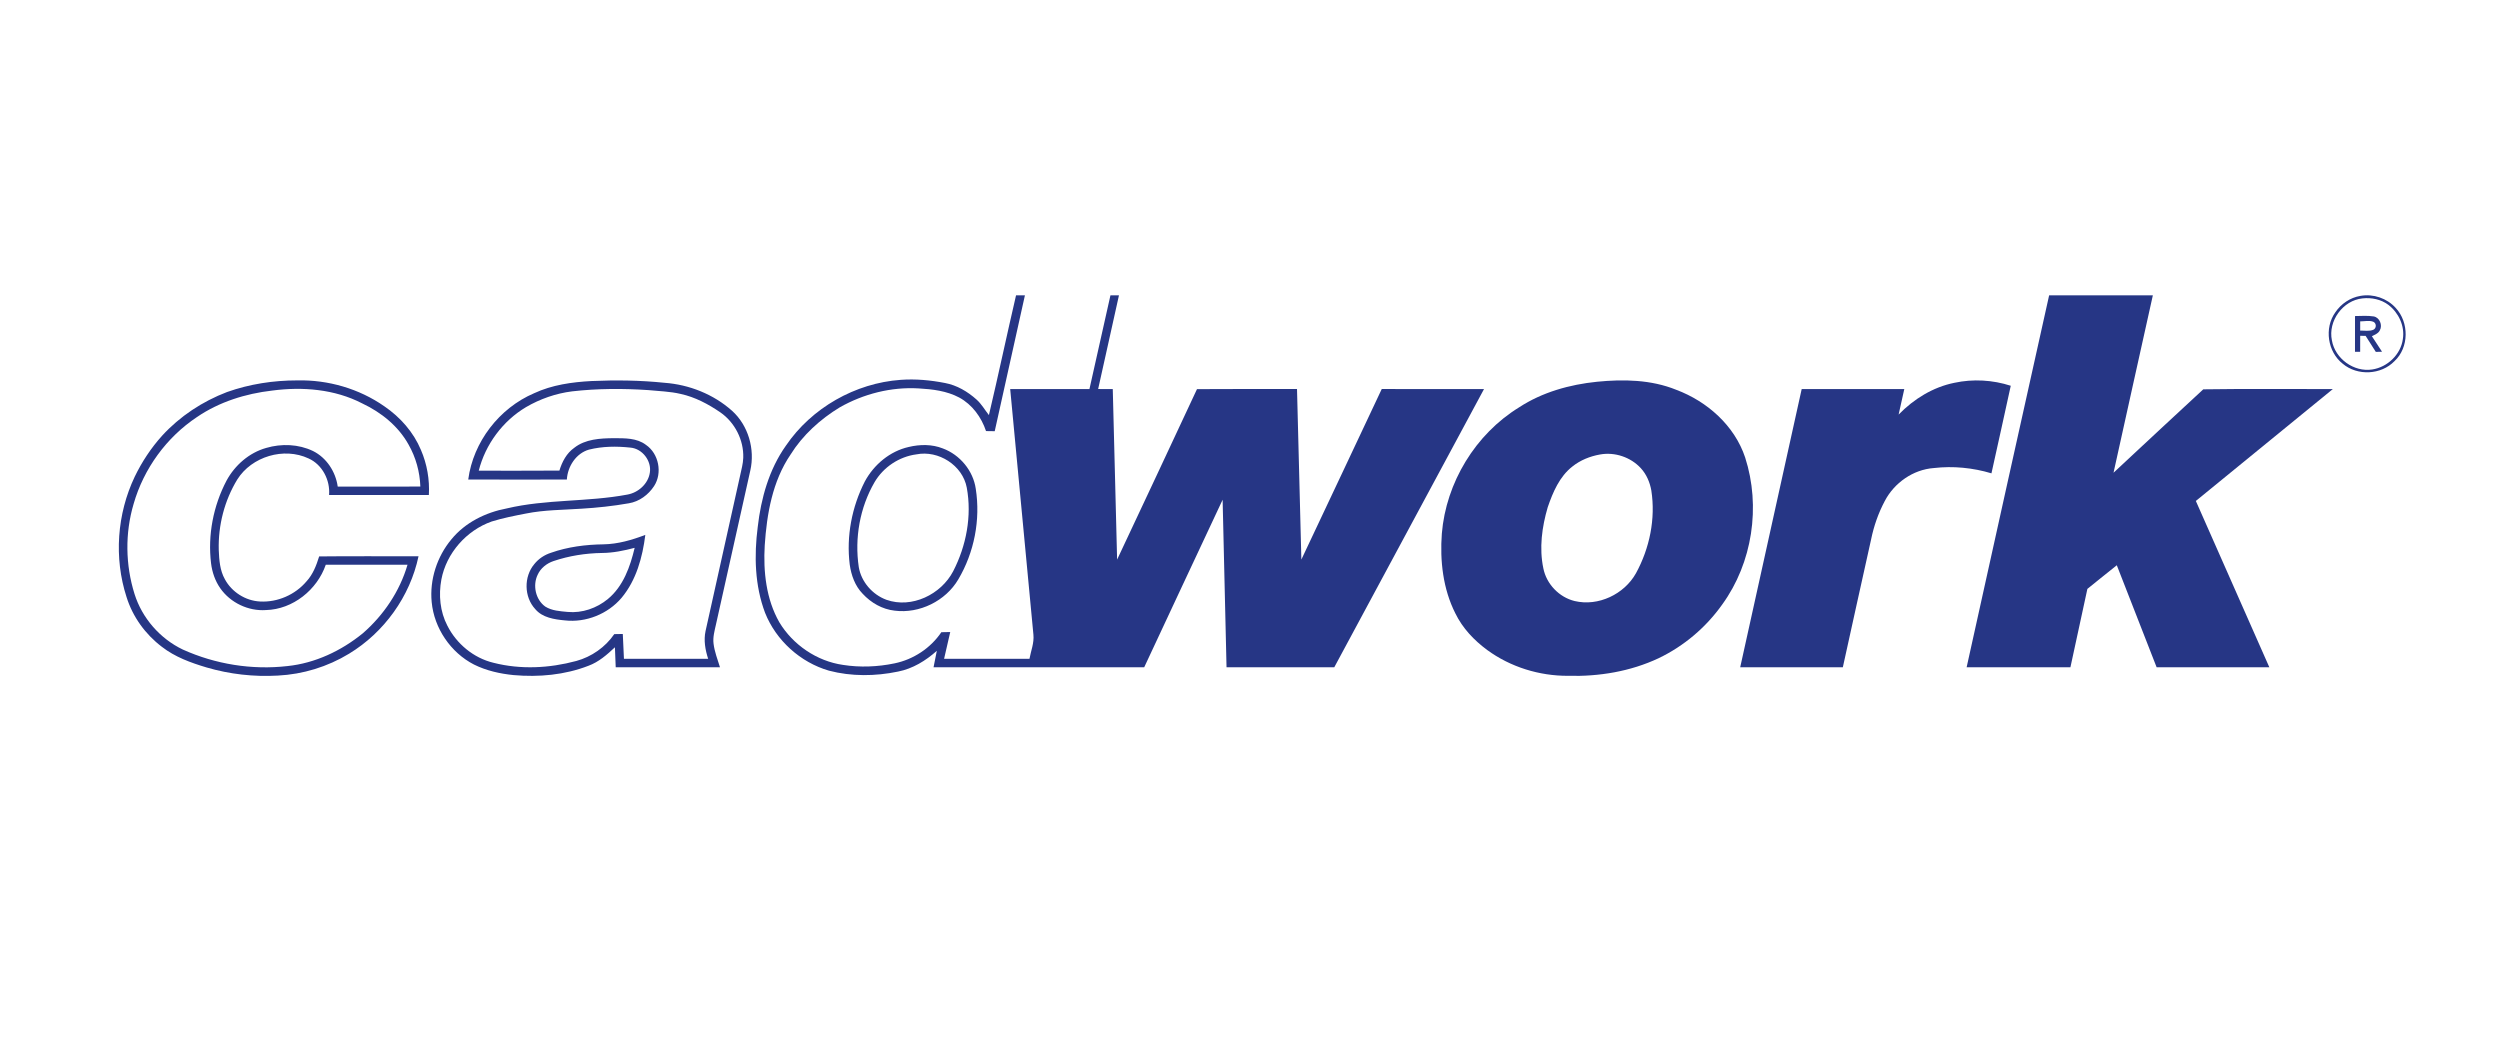 <?xml version="1.0" encoding="UTF-8" ?>
<!DOCTYPE svg PUBLIC "-//W3C//DTD SVG 1.1//EN" "http://www.w3.org/Graphics/SVG/1.1/DTD/svg11.dtd">
<svg width="1682pt" height="707pt" viewBox="0 0 1682 707" version="1.1" xmlns="http://www.w3.org/2000/svg">
<g id="#263685ff">
<path fill="#263685" opacity="1.00" d=" M 665.34 279.28 C 671.68 252.47 677.36 225.51 683.60 198.68 C 685.59 198.68 687.57 198.69 689.57 198.69 C 682.83 229.17 676.07 259.65 669.25 290.11 C 667.29 290.08 665.34 290.05 663.40 290.03 C 660.30 280.72 654.10 272.20 645.39 267.47 C 636.99 262.99 627.37 261.84 618.01 261.32 C 599.59 260.23 581.00 264.98 565.00 274.06 C 551.82 282.08 540.06 292.74 531.85 305.88 C 519.71 323.78 515.92 345.73 514.51 366.91 C 513.47 384.53 515.45 403.08 524.32 418.65 C 533.47 433.85 549.55 444.80 567.14 447.34 C 578.64 449.15 590.46 448.68 601.84 446.31 C 614.51 443.70 626.09 436.09 633.34 425.35 C 635.32 425.27 637.32 425.25 639.32 425.23 C 637.96 431.24 636.54 437.24 635.18 443.25 C 654.33 443.24 673.48 443.26 692.63 443.24 C 693.62 437.86 695.84 432.58 695.28 427.01 C 690.05 371.93 684.84 316.85 679.66 261.76 C 697.43 261.74 715.21 261.76 732.98 261.75 C 737.76 240.74 742.34 219.69 747.11 198.68 C 749.02 198.69 750.92 198.68 752.84 198.69 C 748.25 219.72 743.44 240.71 738.83 261.74 C 742.11 261.75 745.39 261.75 748.67 261.75 C 749.72 300.00 750.56 338.25 751.59 376.50 C 769.61 338.32 787.44 300.05 805.33 261.81 C 827.76 261.63 850.20 261.76 872.63 261.74 C 873.69 299.98 874.51 338.22 875.56 376.46 C 893.71 338.28 911.55 299.95 929.64 261.74 C 952.58 261.76 975.52 261.74 998.45 261.75 C 964.87 324.14 931.26 386.52 897.71 448.92 C 873.54 448.96 849.38 448.92 825.21 448.94 C 824.31 411.37 823.52 373.80 822.58 336.23 C 804.91 373.76 787.42 411.37 769.82 448.94 C 722.58 448.94 675.34 448.93 628.09 448.94 C 628.83 445.25 629.57 441.55 630.30 437.86 C 622.88 444.51 614.03 449.94 604.15 451.85 C 588.91 455.02 572.85 455.19 557.75 451.23 C 538.51 445.67 522.14 430.92 514.74 412.30 C 507.82 393.95 507.31 373.84 509.80 354.56 C 512.00 335.27 517.40 315.85 528.75 299.85 C 546.04 274.43 575.36 257.74 606.00 255.56 C 615.98 254.83 626.03 255.76 635.84 257.69 C 643.83 259.19 651.05 263.47 657.05 268.85 C 660.38 271.84 662.59 275.79 665.34 279.28 Z" />
<path fill="#263685" opacity="1.00" d=" M 1323.15 448.94 C 1341.63 365.52 1360.03 282.08 1378.66 198.69 C 1401.92 198.69 1425.18 198.68 1448.44 198.69 C 1439.66 238.49 1430.70 278.24 1421.98 318.05 C 1442.13 299.37 1462.12 280.52 1482.36 261.94 C 1511.39 261.50 1540.48 261.80 1569.53 261.77 C 1538.80 286.85 1508.05 311.91 1477.36 337.04 C 1493.89 374.32 1510.36 411.62 1526.81 448.94 C 1501.53 448.94 1476.26 448.94 1450.98 448.94 C 1441.99 426.08 1433.16 403.16 1424.18 380.30 C 1417.58 385.60 1410.93 390.84 1404.39 396.21 C 1400.62 413.79 1396.78 431.36 1392.98 448.93 C 1369.70 448.95 1346.43 448.93 1323.15 448.94 Z" />
<path fill="#263685" opacity="1.00" d=" M 1588.13 199.07 C 1596.71 197.51 1605.97 200.67 1611.81 207.15 C 1620.90 216.89 1620.88 233.77 1611.02 242.97 C 1602.03 252.26 1586.12 253.04 1576.22 244.75 C 1565.99 236.75 1563.64 220.75 1571.18 210.17 C 1575.04 204.41 1581.24 200.19 1588.13 199.07 M 1589.56 200.75 C 1576.32 202.03 1566.17 216.02 1568.90 229.01 C 1571.02 241.30 1583.67 250.52 1596.04 248.58 C 1606.28 247.04 1615.27 238.50 1616.64 228.12 C 1618.05 219.39 1613.81 210.37 1606.89 205.10 C 1601.99 201.41 1595.58 200.10 1589.56 200.75 Z" />
<path fill="#263685" opacity="1.00" d=" M 1584.44 236.68 C 1584.44 228.66 1584.42 220.65 1584.45 212.64 C 1588.64 212.61 1592.89 212.23 1597.07 212.90 C 1601.03 213.64 1603.08 218.75 1601.18 222.18 C 1600.18 224.37 1597.75 225.17 1595.80 226.21 C 1598.08 229.68 1600.36 233.16 1602.64 236.65 C 1601.21 236.68 1599.82 236.72 1598.44 236.75 C 1596.14 233.17 1593.87 229.58 1591.60 225.99 C 1590.36 225.96 1589.14 225.94 1587.94 225.92 C 1587.93 229.51 1587.93 233.11 1587.92 236.70 C 1586.74 236.69 1585.58 236.68 1584.44 236.68 M 1587.94 216.22 C 1587.93 218.28 1587.92 220.34 1587.94 222.41 C 1590.86 222.36 1593.98 223.02 1596.78 221.87 C 1599.03 220.85 1598.97 217.34 1596.66 216.44 C 1593.86 215.43 1590.81 216.24 1587.94 216.22 Z" />
<path fill="#263685" opacity="1.00" d=" M 152.75 263.76 C 167.88 258.38 183.99 255.92 200.03 255.93 C 220.73 255.46 241.61 261.48 258.60 273.37 C 269.29 280.67 278.20 290.73 283.21 302.73 C 287.32 312.24 289.13 322.71 288.54 333.05 C 266.16 333.08 243.78 333.07 221.40 333.05 C 222.23 323.10 216.88 312.58 207.60 308.44 C 191.03 300.65 169.35 307.13 159.64 322.61 C 151.01 336.75 146.73 353.46 147.18 370.01 C 147.45 376.71 147.92 383.72 151.29 389.70 C 155.89 398.31 165.19 404.21 174.94 404.69 C 186.71 405.34 198.59 400.15 206.20 391.16 C 210.55 386.46 212.86 380.38 214.73 374.36 C 237.01 374.11 259.30 374.30 281.58 374.27 C 275.86 401.31 258.46 425.48 234.87 439.80 C 220.43 448.59 203.86 453.68 186.97 454.53 C 170.82 455.46 154.53 453.63 139.01 449.07 C 128.39 445.91 117.71 442.03 108.89 435.16 C 97.80 426.77 89.29 414.99 85.14 401.70 C 76.59 375.30 78.72 345.76 90.64 320.73 C 95.46 310.74 101.64 301.37 109.08 293.13 C 121.03 280.06 136.22 270.06 152.75 263.76 M 183.09 262.78 C 165.24 264.83 147.52 270.39 132.58 280.55 C 112.03 294.21 96.70 315.31 89.90 339.02 C 84.06 358.68 84.37 380.08 90.51 399.63 C 95.60 415.85 107.66 429.68 122.98 437.01 C 144.91 446.91 169.51 450.88 193.43 448.13 C 212.05 446.19 229.62 437.87 244.05 426.13 C 258.10 413.93 268.94 397.86 274.18 379.95 C 255.85 379.93 237.51 379.93 219.18 379.95 C 213.38 396.82 197.05 409.97 178.98 410.45 C 167.10 411.29 155.01 405.54 148.19 395.77 C 144.74 390.83 142.74 384.98 142.00 379.02 C 139.70 359.97 143.50 340.30 152.42 323.35 C 158.04 312.96 167.67 304.57 179.12 301.36 C 189.40 298.34 200.86 298.77 210.58 303.44 C 219.71 307.97 225.83 317.39 227.22 327.38 C 245.75 327.37 264.28 327.40 282.81 327.36 C 282.47 317.48 279.77 307.69 274.87 299.10 C 267.98 286.66 256.43 277.39 243.69 271.41 C 225.17 261.80 203.52 260.08 183.09 262.78 Z" />
<path fill="#263685" opacity="1.00" d=" M 359.34 264.57 C 371.41 258.95 384.81 257.06 397.99 256.36 C 414.37 255.64 430.80 255.85 447.11 257.54 C 463.72 258.77 480.05 265.24 492.52 276.37 C 503.49 286.24 508.06 302.27 504.81 316.56 C 497.12 351.06 489.44 385.57 481.72 420.06 C 480.78 424.32 479.52 428.66 480.08 433.07 C 480.76 438.54 482.77 443.70 484.40 448.93 C 461.02 448.94 437.63 448.95 414.25 448.92 C 414.10 444.44 413.93 439.96 413.72 435.49 C 408.42 440.47 402.81 445.41 395.87 447.95 C 379.95 454.13 362.49 455.70 345.56 454.20 C 336.38 453.29 327.19 451.23 318.89 447.10 C 303.19 439.03 292.09 422.67 290.44 405.09 C 288.98 389.99 294.02 374.48 303.71 362.86 C 312.98 351.51 326.75 344.75 340.97 342.06 C 367.58 335.76 395.23 337.81 422.02 332.77 C 429.38 331.49 436.06 325.59 437.21 318.04 C 438.51 310.11 432.16 301.82 424.12 301.15 C 414.86 300.15 405.35 300.23 396.27 302.50 C 387.55 305.00 381.89 313.83 381.38 322.63 C 359.26 322.66 337.15 322.72 315.03 322.62 C 318.38 297.30 335.91 274.59 359.34 264.57 M 384.90 263.31 C 373.99 264.68 363.42 268.37 353.93 273.90 C 338.24 283.23 326.57 298.99 322.10 316.68 C 340.19 316.66 358.28 316.76 376.37 316.61 C 378.16 310.71 381.19 304.91 386.35 301.29 C 393.83 295.39 403.82 294.89 412.95 294.81 C 420.31 294.85 428.45 294.60 434.61 299.32 C 443.27 305.22 445.78 318.25 440.08 327.01 C 436.25 332.89 430.11 337.47 423.09 338.61 C 412.50 340.48 401.80 341.62 391.07 342.26 C 378.66 343.10 366.13 343.04 353.90 345.50 C 346.15 347.01 338.37 348.51 330.82 350.86 C 313.81 356.85 300.31 372.15 296.95 389.93 C 295.02 400.33 296.05 411.50 300.98 420.95 C 307.15 433.14 318.61 442.70 331.97 445.91 C 350.22 450.59 369.61 449.59 387.71 444.71 C 397.98 441.90 407.25 435.45 413.28 426.64 C 415.19 426.60 417.10 426.56 419.02 426.54 C 419.27 432.11 419.53 437.68 419.79 443.25 C 438.68 443.26 457.57 443.24 476.45 443.25 C 474.49 437.26 473.35 430.80 474.70 424.55 C 482.44 389.64 490.26 354.74 497.98 319.83 C 498.81 315.92 499.93 312.03 500.06 308.01 C 500.48 296.07 494.40 284.17 484.59 277.40 C 476.49 271.85 467.62 267.14 457.96 265.04 C 450.77 263.33 443.36 263.20 436.05 262.45 C 419.01 261.31 401.87 261.37 384.90 263.31 Z" />
<path fill="#263685" opacity="1.00" d=" M 1074.51 256.84 C 1092.33 255.06 1110.92 255.43 1127.74 262.24 C 1148.60 270.05 1167.00 286.32 1174.14 307.80 C 1184.74 340.73 1179.08 378.61 1158.73 406.68 C 1147.83 422.08 1132.98 434.67 1115.96 442.83 C 1097.04 451.74 1075.82 455.26 1055.01 454.69 C 1035.65 454.78 1016.22 448.76 1000.57 437.31 C 991.76 430.81 984.00 422.62 979.18 412.71 C 970.83 396.22 968.71 377.23 970.07 358.99 C 972.89 324.67 992.66 292.13 1022.02 274.08 C 1037.64 263.86 1056.06 258.71 1074.51 256.84 M 1076.49 305.78 C 1069.78 306.97 1063.24 309.59 1057.90 313.87 C 1049.22 320.64 1044.80 331.13 1041.32 341.24 C 1037.42 354.51 1035.49 368.74 1038.37 382.41 C 1040.45 392.94 1049.00 401.85 1059.43 404.38 C 1075.30 408.16 1092.82 399.80 1100.68 385.68 C 1109.89 368.84 1113.96 349.02 1111.01 329.98 C 1110.03 324.49 1107.76 319.13 1103.95 315.00 C 1097.13 307.56 1086.40 303.98 1076.49 305.78 Z" />
<path fill="#263685" opacity="1.00" d=" M 1314.91 257.55 C 1327.44 254.84 1340.65 255.60 1352.84 259.54 C 1348.59 279.20 1344.18 298.82 1339.85 318.46 C 1327.34 314.70 1314.07 313.40 1301.08 314.90 C 1287.18 315.92 1274.47 324.82 1268.07 337.09 C 1263.77 345.19 1260.71 353.94 1258.88 362.92 C 1252.42 391.57 1246.24 420.27 1239.86 448.94 C 1216.84 448.94 1193.82 448.94 1170.81 448.93 C 1184.56 386.53 1198.39 324.15 1212.18 261.75 C 1235.19 261.75 1258.20 261.74 1281.21 261.76 C 1280.00 267.49 1278.70 273.21 1277.39 278.92 C 1287.58 268.48 1300.49 260.45 1314.91 257.55 Z" />
<path fill="#263685" opacity="1.00" d=" M 611.43 300.71 C 618.94 298.91 627.06 298.83 634.31 301.70 C 645.84 305.95 654.76 316.69 656.50 328.89 C 659.74 349.71 655.49 371.64 644.76 389.78 C 636.24 404.32 618.63 413.00 601.91 410.85 C 593.62 409.94 586.02 405.57 580.42 399.49 C 575.25 394.23 572.70 386.98 571.69 379.81 C 569.33 360.72 573.12 341.06 581.84 323.96 C 587.95 312.61 598.73 303.55 611.43 300.71 M 616.55 305.70 C 604.95 307.21 594.30 314.33 588.40 324.41 C 578.49 341.49 574.89 362.01 577.78 381.50 C 579.45 391.47 586.96 400.07 596.39 403.54 C 613.42 409.58 633.19 399.93 641.30 384.33 C 650.12 367.21 653.96 347.16 650.45 328.11 C 647.67 313.07 631.38 302.73 616.55 305.70 Z" />
<path fill="#263685" opacity="1.00" d=" M 406.01 366.23 C 415.72 366.06 425.16 363.33 434.17 359.87 C 432.29 374.91 428.10 390.35 418.21 402.20 C 409.00 413.08 394.24 419.02 380.06 417.41 C 372.98 416.73 364.98 415.60 360.12 409.81 C 352.54 401.64 352.33 387.95 359.52 379.48 C 362.39 375.89 366.36 373.28 370.73 371.89 C 382.04 367.91 394.07 366.38 406.01 366.23 M 405.06 372.04 C 393.97 372.21 382.87 373.94 372.36 377.50 C 367.82 379.03 363.74 382.26 361.74 386.69 C 358.28 393.84 360.32 403.44 366.87 408.12 C 371.35 410.92 376.82 411.23 381.94 411.71 C 391.67 412.63 401.53 409.18 409.00 403.00 C 419.33 394.46 424.01 381.23 427.00 368.58 C 419.83 370.47 412.50 371.99 405.06 372.04 Z" />
</g>
</svg>
